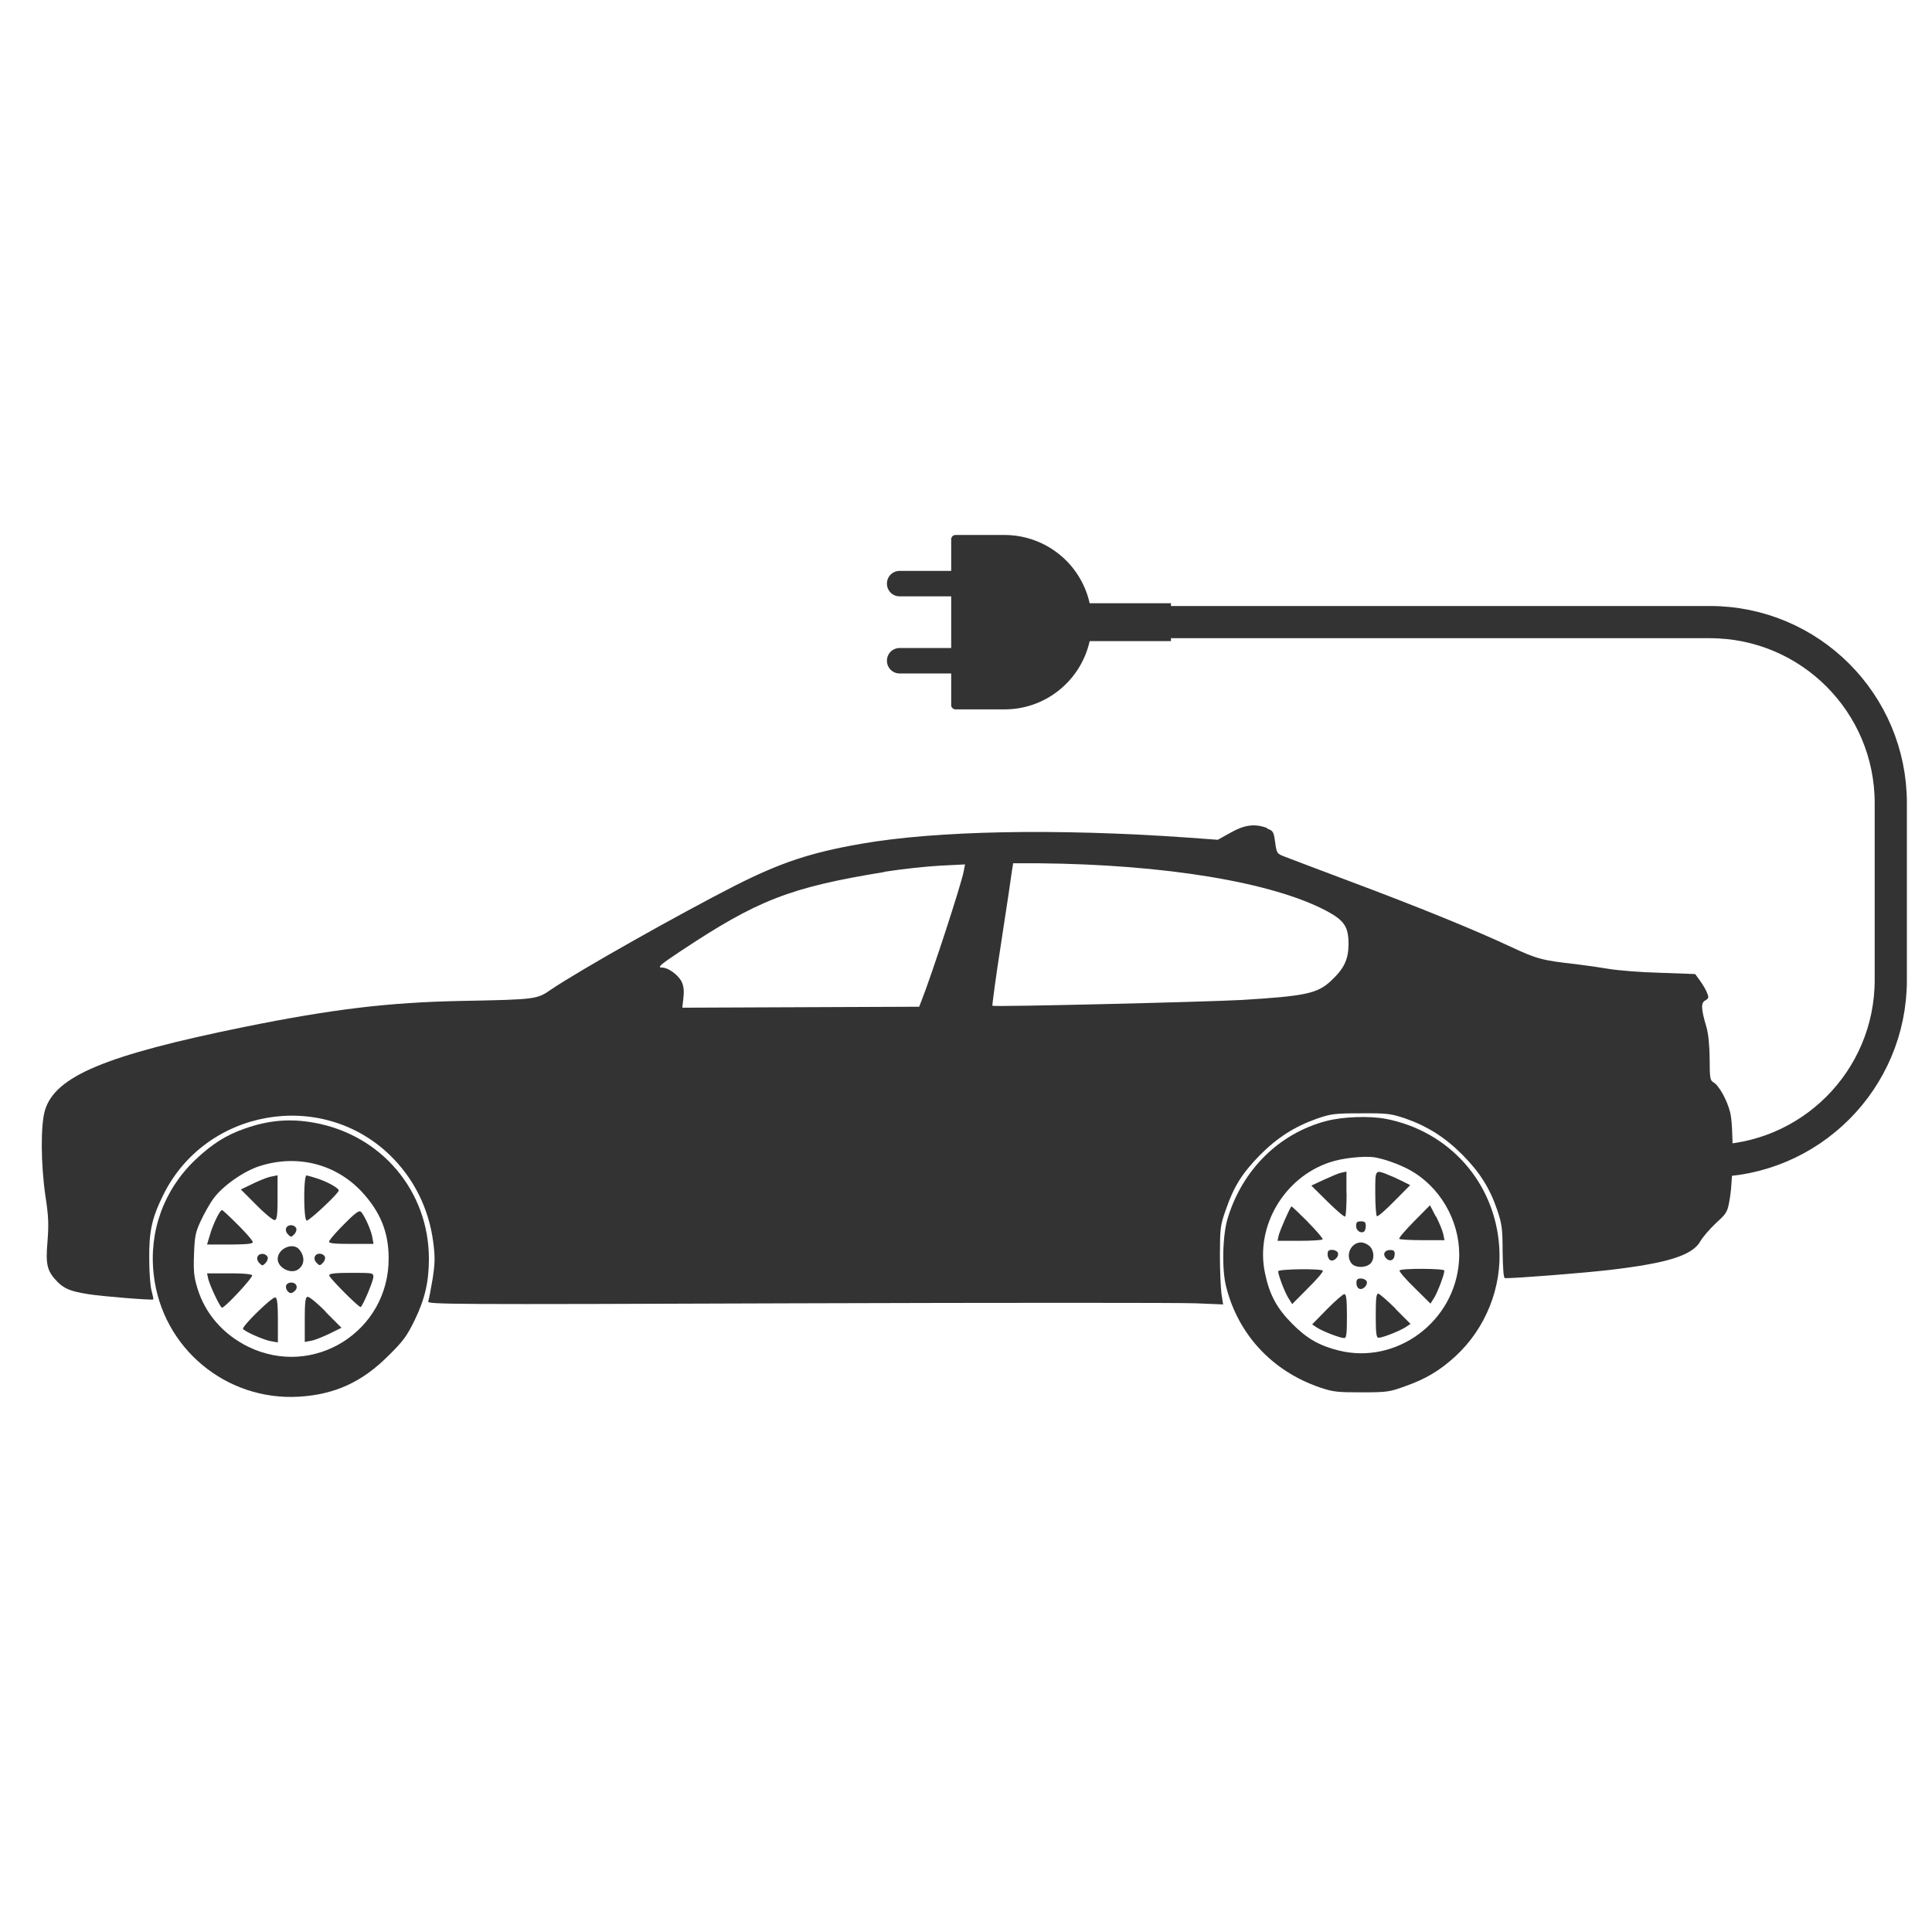 <svg xmlns="http://www.w3.org/2000/svg" viewBox="0 0 120 120"><path fill="#333" d="M78.69 51.46c.39.14.42.19.51.85.1.7.11.71.6.9.27.11 2.11.8 4.07 1.54 4.22 1.58 7.71 3 9.95 4.05 1.65.77 1.96.85 4.09 1.09.58.07 1.5.2 2.02.29s1.94.21 3.15.24l2.21.08.32.44c.18.25.37.58.43.76.11.25.08.32-.12.44-.28.14-.27.51.07 1.65.12.42.19 1.12.2 1.98 0 1.2.03 1.34.24 1.46.33.18.85 1.1 1.04 1.89.2.84.19 3.99-.02 5.27-.15.9-.17.94-.87 1.58-.39.37-.83.88-.97 1.13-.5.88-2.03 1.36-5.73 1.79-1.58.18-5.6.5-6.4.5-.09 0-.13-.5-.15-1.64 0-1.43-.05-1.75-.33-2.58-.46-1.36-1.08-2.35-2.17-3.45-1.09-1.09-2.17-1.77-3.57-2.26-.88-.29-1.09-.32-2.73-.31-1.64 0-1.85.03-2.73.33-1.41.5-2.48 1.19-3.56 2.28-1.1 1.13-1.6 1.93-2.1 3.37-.35.99-.36 1.14-.37 2.83 0 .97.05 2.07.1 2.42l.1.64-1.7-.07c-.94-.04-12.06-.04-24.73 0-21.88.08-23.02.07-22.94-.12.04-.12.16-.74.27-1.39.15-.99.16-1.34.04-2.28-.27-2.1-1.21-3.98-2.7-5.42-4.28-4.13-11.47-2.85-14.09 2.52-.7 1.43-.87 2.25-.85 3.98 0 .82.07 1.7.15 1.95.07.26.12.5.1.52-.07.06-3.21-.19-4.05-.33-1.08-.17-1.45-.33-1.87-.73-.67-.68-.78-1.07-.65-2.53.08-1.06.07-1.57-.13-2.84-.29-2.02-.3-4.39-.03-5.31.63-2.13 3.77-3.43 12.36-5.18 5.48-1.11 8.97-1.53 13.48-1.62 4.69-.09 4.72-.1 5.6-.71 1.74-1.18 7.91-4.66 11.44-6.46 2.85-1.44 4.71-2.05 7.81-2.59 4.69-.82 12.1-.96 20.24-.39l1.92.14.79-.44c.87-.49 1.49-.58 2.28-.29Zm-15.83 2.58c-.03.25-.32 2.23-.66 4.41-.34 2.17-.58 3.98-.56 4.02.1.08 13.04-.23 15.48-.36 3.95-.24 4.71-.4 5.54-1.18.83-.77 1.09-1.33 1.1-2.28 0-1.07-.25-1.46-1.31-2.04-3.36-1.81-10.07-2.92-17.96-2.99h-1.56l-.07.43Zm-7.92.12c-5.89.96-7.89 1.74-12.73 4.96-1.23.82-1.41.98-1.07.98.36 0 .96.44 1.18.84.14.28.18.56.13 1.02l-.07.63 7.36-.03 7.35-.03.13-.33c.65-1.64 2.5-7.31 2.64-8.09l.08-.42-1.59.08c-.88.05-2.42.22-3.43.38Z"/><path fill="#333" d="M86.06 69.49c3.95.76 6.79 3.95 7.06 7.95.18 2.53-.85 5.08-2.72 6.8-.97.89-1.84 1.41-3.12 1.86-.98.36-1.15.38-2.71.38-1.51 0-1.75-.02-2.61-.31-2.94-1.01-5.05-3.28-5.8-6.24-.28-1.08-.23-3.22.1-4.28.92-3.01 3.19-5.25 6.11-6.02 1.02-.27 2.68-.33 3.68-.14Zm-3.46 2.7c-2.86.95-4.64 4-4.03 6.88.28 1.35.73 2.19 1.71 3.17.89.9 1.67 1.34 2.86 1.64 3.59.9 7.22-1.78 7.48-5.54.16-2.15-.93-4.32-2.74-5.48-.67-.44-1.8-.86-2.52-.98-.65-.09-2.01.05-2.75.31Z"/><path fill="#333" d="M86.14 72.94c.23.08.65.27.93.41l.52.26-.98.99c-.54.55-1.03.98-1.09.94-.05-.04-.1-.68-.1-1.43 0-1.47-.02-1.45.72-1.18Zm-2.5 1.18c0 .76-.04 1.4-.09 1.44-.06.04-.55-.39-1.1-.93l-1-.99.77-.36c.42-.19.9-.4 1.08-.44l.33-.07v1.37Zm5.56 1.44c.19.38.4.88.44 1.08l.08.39h-1.38c-.75 0-1.39-.04-1.43-.08-.04-.06.39-.55.93-1.1l.98-.99.36.7Zm-7.96.35c.54.54.94 1.02.91 1.07-.05.05-.7.09-1.45.09h-1.35l.07-.33c.08-.33.73-1.81.8-1.81.02 0 .49.44 1.03.98Zm3.59.23c0 .17-.05.32-.11.36-.21.13-.49-.07-.49-.35 0-.23.06-.29.3-.29s.3.06.3.28m.24 1.26c.3.3.31.85.03 1.1-.3.26-.89.25-1.13 0-.44-.49-.08-1.33.57-1.33.17 0 .4.11.54.24Zm1.55.52c0 .34-.28.48-.52.24s-.11-.52.24-.52c.23 0 .29.06.29.28Zm-3.52-.1c.08.23-.24.55-.46.46-.1-.05-.18-.2-.18-.36 0-.23.06-.29.28-.29.15 0 .31.08.36.18Zm6.61 1.11c0 .23-.39 1.26-.61 1.64l-.25.4-.99-.98c-.55-.53-.97-1.02-.93-1.08.08-.14 2.78-.13 2.78.01Zm-7.55 0c.04.06-.38.55-.92 1.08l-.98.99-.25-.4c-.23-.38-.62-1.41-.62-1.64 0-.14 2.7-.18 2.78-.03Zm2.73.67c.04.09-.02.25-.12.34-.24.24-.52.11-.52-.24 0-.23.06-.29.28-.29.15 0 .31.08.36.18Zm1.79 1.7.93.93-.3.2c-.37.24-1.43.66-1.68.66-.14 0-.18-.24-.18-1.37 0-1.02.03-1.37.15-1.37.08 0 .57.43 1.08.93Zm-3.02.44c0 1.13-.03 1.37-.17 1.37-.25 0-1.32-.41-1.69-.65l-.3-.2.92-.94c.51-.51.99-.94 1.08-.94.12 0 .16.34.16 1.37Zm-64.12-12c4.16.76 7.09 4.24 7.1 8.43 0 1.45-.25 2.52-.89 3.84-.47.96-.71 1.3-1.63 2.2-1.63 1.63-3.31 2.4-5.53 2.54-4.55.28-8.52-3.03-9.04-7.56-.32-2.7.63-5.31 2.61-7.18 1.01-.95 1.87-1.5 3.01-1.9 1.52-.54 2.85-.65 4.37-.37m-3.39 2.68c-.98.3-2.31 1.23-2.88 2.01-.24.32-.59.95-.8 1.4-.33.71-.38.96-.42 2.08-.04 1.06 0 1.41.21 2.1.48 1.59 1.61 2.88 3.16 3.64 4.07 1.98 8.74-.97 8.72-5.5 0-1.63-.53-2.91-1.7-4.16-1.61-1.7-3.98-2.3-6.29-1.57"/><path fill="#333" d="M19.8 73.23c.63.22 1.24.58 1.24.71 0 .18-1.88 1.94-2 1.87-.19-.13-.19-2.8 0-2.8.08.01.43.11.76.22m-2.56 1.12c0 1.05-.03 1.38-.16 1.43-.09.04-.56-.34-1.14-.92l-.98-.98.75-.36c.41-.2.94-.41 1.14-.44l.39-.08v1.37Zm5.19.92c.25.31.61 1.13.69 1.55l.08.44h-1.38c-1.03 0-1.38-.03-1.38-.14 0-.08.41-.56.92-1.07.72-.73.96-.89 1.05-.78Zm-7.65.81c.5.5.92.98.92 1.07 0 .11-.38.14-1.41.15h-1.43l.19-.63c.18-.63.61-1.51.74-1.51.04 0 .48.41.99.92m3.62.21c.04.09-.02.27-.13.38-.18.18-.2.18-.38 0-.25-.25-.13-.57.19-.57.13 0 .27.08.32.19m.18 1.31c.37.44.35.97-.07 1.25-.45.31-1.26-.11-1.26-.65 0-.64.92-1.06 1.33-.6m1.6.46c.04.09-.02.27-.13.38-.18.18-.2.18-.38 0-.25-.25-.13-.57.19-.57.13 0 .27.08.32.19m-3.56.01c.04.09-.02.27-.13.38-.18.18-.2.18-.38 0-.25-.25-.13-.57.19-.57.13 0 .27.08.32.19m6.57 1.24c0 .24-.61 1.7-.78 1.87-.08.08-1.95-1.8-1.96-1.96 0-.12.34-.16 1.37-.16 1.34 0 1.37 0 1.37.26Zm-7.53-.1c.07.12-1.68 2.01-1.87 2.01-.11 0-.77-1.39-.86-1.81l-.07-.32h1.35c.87 0 1.39.04 1.45.12m2.75.64c.05.13-.01.26-.14.37-.19.13-.25.13-.39-.01a.4.4 0 0 1-.11-.36c.09-.25.55-.25.64 0m1.82 1.64.98.98-.75.37c-.42.2-.94.41-1.15.44l-.38.07v-1.37c0-1.03.03-1.38.16-1.43.09-.04.56.34 1.14.92Zm-3.13-.91c.12.04.16.44.16 1.43v1.37l-.45-.08c-.4-.07-1.52-.55-1.71-.75-.13-.12 1.82-2.03 2-1.96Zm55.63-43.11h-5.05a5.416 5.416 0 0 0-5.29-4.24h-3.05c-.14 0-.26.13-.26.26v1.97h-3.2c-.44 0-.79.35-.79.79s.35.79.79.79h3.2v3.21h-3.2c-.44 0-.79.35-.79.79s.35.79.79.79h3.2v1.97c0 .14.13.26.26.26h3.05c2.59 0 4.75-1.81 5.29-4.24h5.05v-2.36Z"/><path fill="none" stroke="#333" stroke-miterlimit="10" stroke-width="2" d="M106.2 72.11c6.21 0 11.24-5.03 11.24-11.24V49.88c0-6.21-5.03-11.24-11.24-11.24H70.59"/></svg>